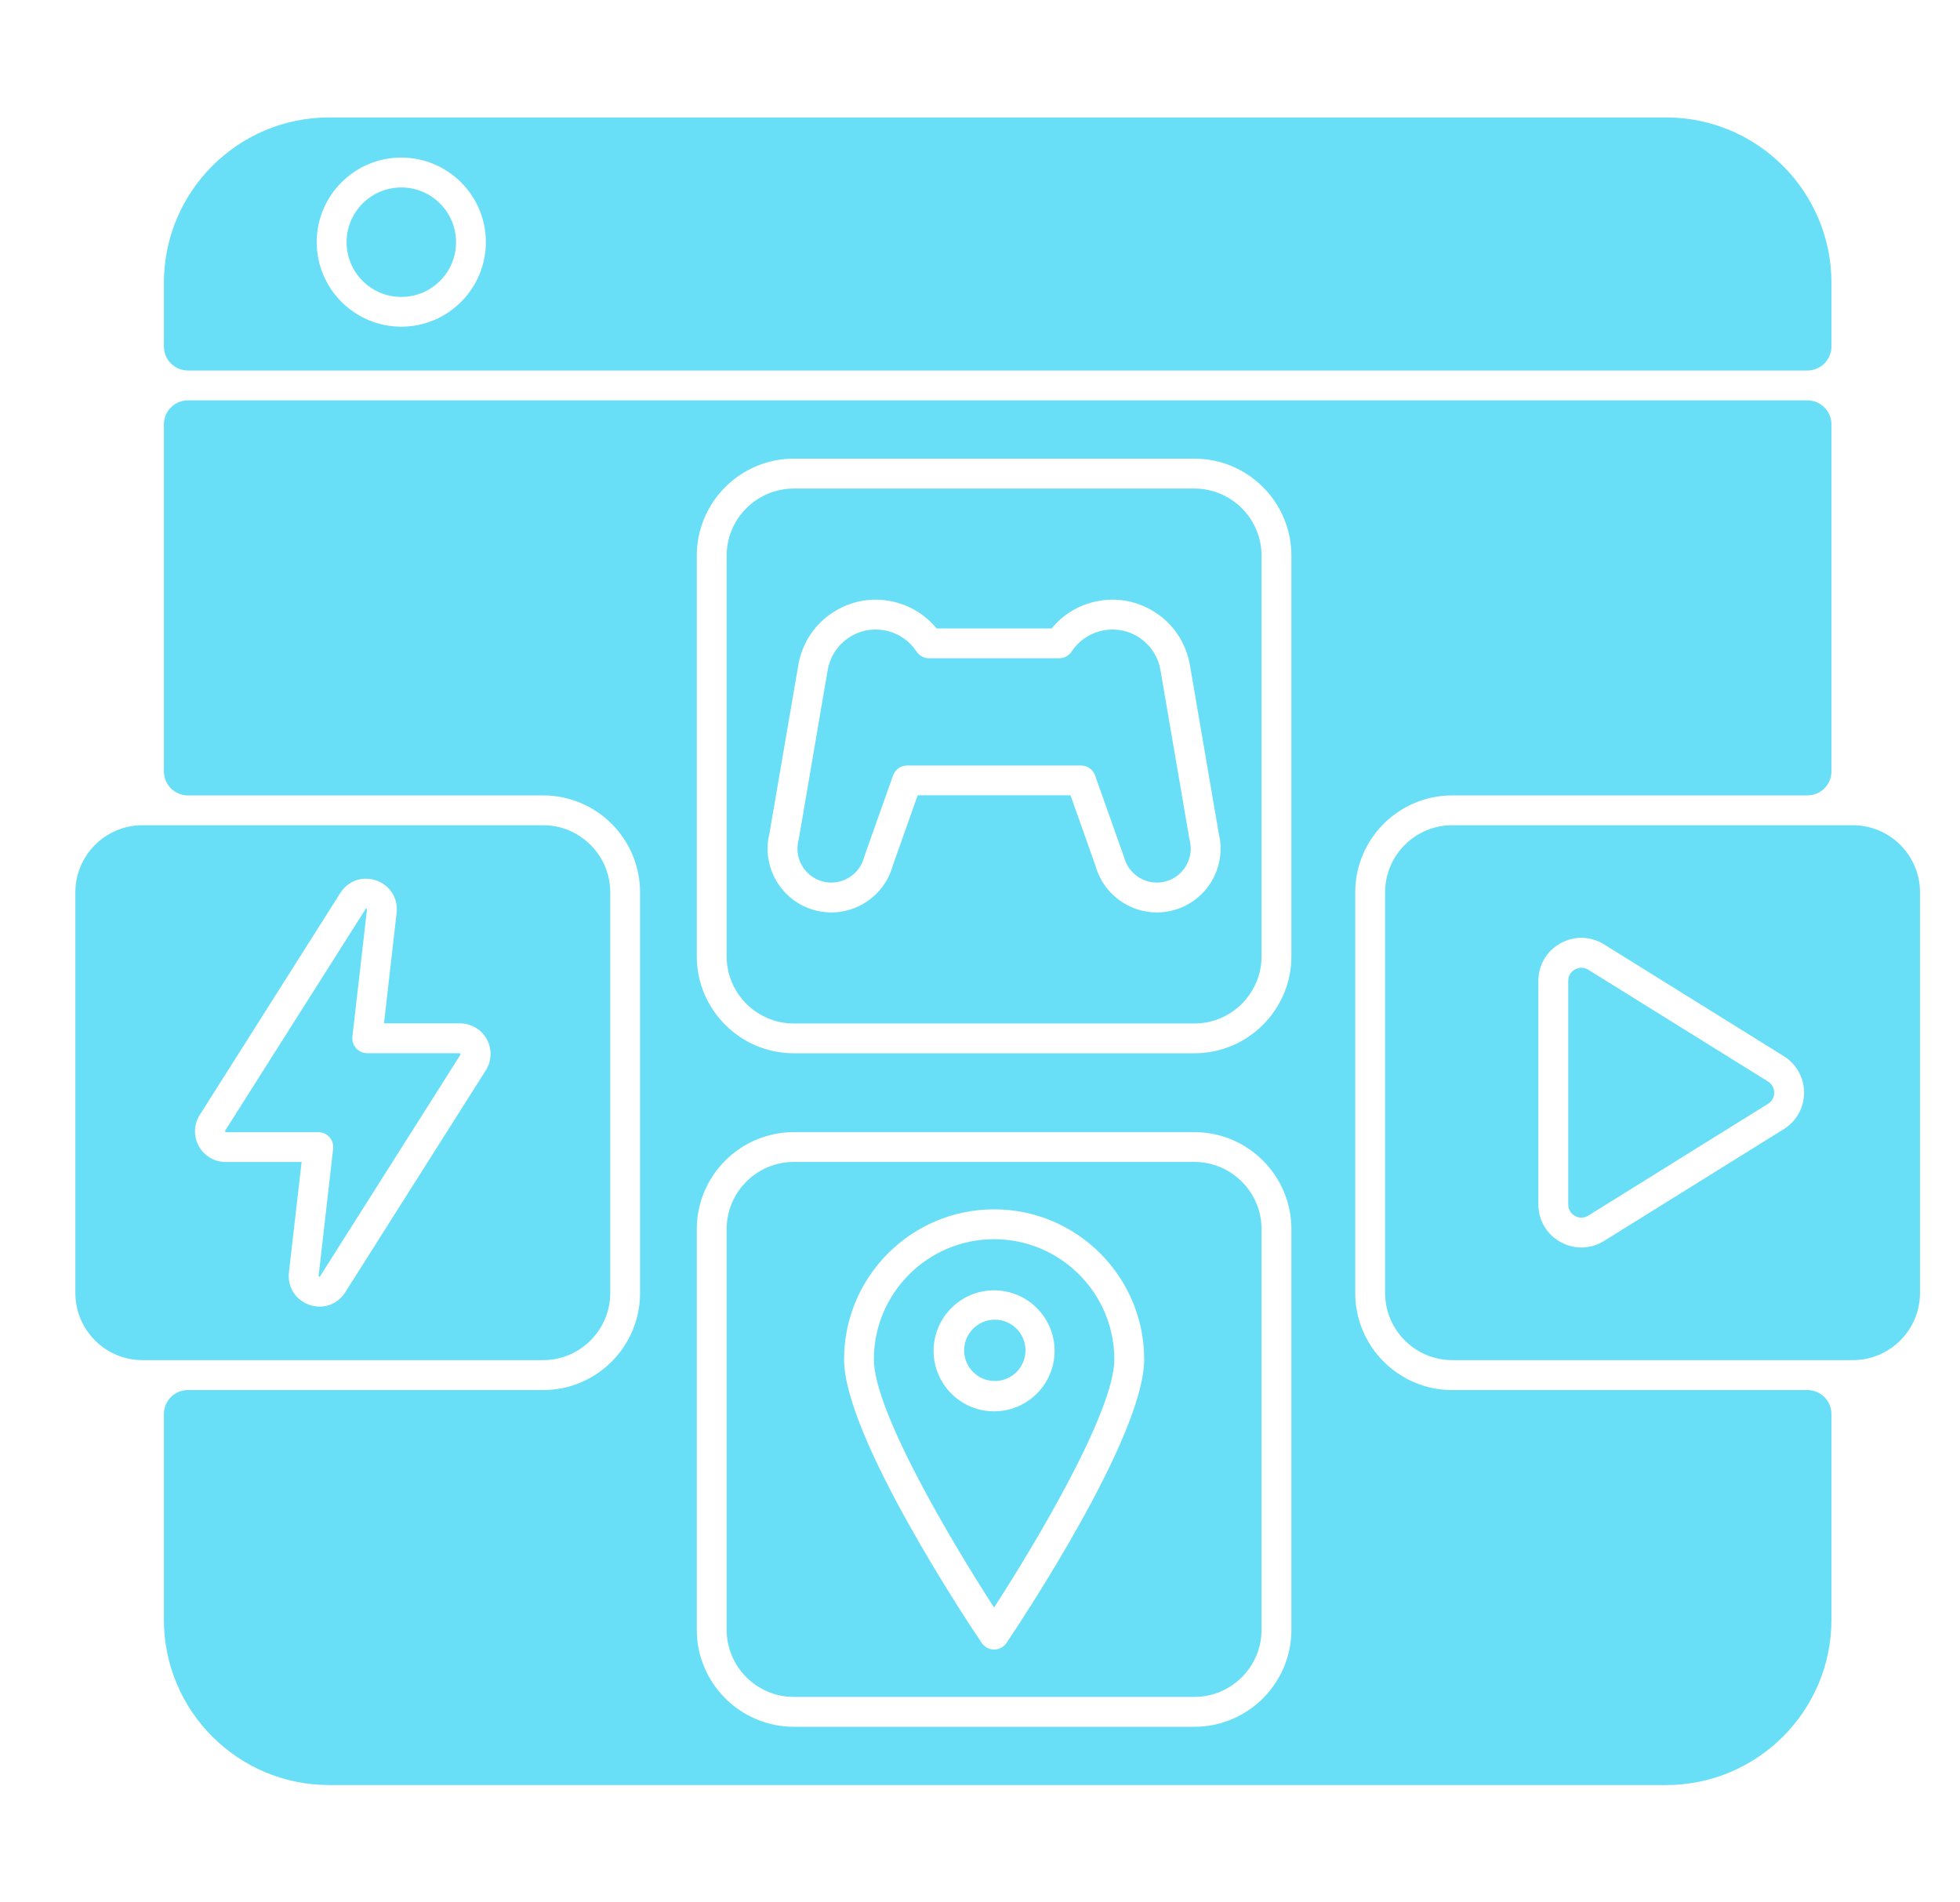 <svg width="34" height="33" viewBox="0 0 34 33" fill="none" xmlns="http://www.w3.org/2000/svg">
<path d="M9.421 23.594C10.063 23.594 10.586 23.071 10.586 22.428V15.48C10.586 14.837 10.063 14.315 9.421 14.315H2.472C1.829 14.315 1.307 14.837 1.307 15.48V22.428C1.307 23.071 1.829 23.594 2.472 23.594H9.421ZM3.465 19.341L5.903 15.491C6.039 15.277 6.29 15.19 6.529 15.274C6.768 15.359 6.909 15.584 6.88 15.836L6.661 17.752H7.979C8.172 17.752 8.351 17.857 8.444 18.027C8.538 18.196 8.531 18.404 8.427 18.567L5.989 22.417C5.888 22.576 5.723 22.666 5.546 22.666C5.486 22.666 5.424 22.655 5.364 22.634C5.125 22.549 4.984 22.324 5.012 22.072L5.232 20.157H3.914C3.72 20.157 3.542 20.051 3.448 19.881C3.355 19.712 3.361 19.505 3.465 19.341Z" fill="#68DFF7"/>
<path d="M20.632 14.552L20.134 11.645C20.133 11.639 20.131 11.633 20.13 11.626C20.126 11.602 20.122 11.577 20.115 11.553C20.058 11.334 19.919 11.151 19.724 11.036C19.529 10.922 19.301 10.891 19.083 10.948C18.88 11.001 18.704 11.127 18.589 11.302C18.541 11.375 18.46 11.419 18.372 11.419H16.116C16.029 11.419 15.947 11.375 15.899 11.302C15.784 11.127 15.609 11.001 15.406 10.948C15.187 10.891 14.959 10.922 14.764 11.036C14.569 11.151 14.431 11.334 14.373 11.553C14.367 11.577 14.363 11.602 14.358 11.626C14.357 11.633 14.356 11.639 14.354 11.645L13.857 14.552C13.855 14.559 13.854 14.566 13.852 14.573C13.77 14.887 13.959 15.209 14.273 15.291C14.586 15.373 14.908 15.184 14.99 14.87C14.992 14.863 14.994 14.856 14.996 14.849L15.492 13.451C15.529 13.348 15.627 13.279 15.736 13.279H18.752C18.862 13.279 18.96 13.348 18.996 13.451L19.492 14.849C19.495 14.856 19.497 14.863 19.499 14.87C19.581 15.184 19.902 15.373 20.216 15.291C20.53 15.209 20.718 14.887 20.637 14.573C20.635 14.566 20.633 14.559 20.632 14.552Z" fill="#68DFF7"/>
<path d="M20.719 20.156H13.77C13.128 20.156 12.605 20.679 12.605 21.321V28.27C12.605 28.913 13.128 29.436 13.77 29.436H20.719C21.361 29.436 21.884 28.913 21.884 28.27V21.321C21.884 20.679 21.361 20.156 20.719 20.156ZM17.459 28.5C17.411 28.571 17.331 28.614 17.244 28.614C17.158 28.614 17.078 28.571 17.03 28.5C16.785 28.137 14.642 24.916 14.642 23.581C14.642 22.146 15.809 20.978 17.245 20.978C18.68 20.978 19.848 22.146 19.848 23.581C19.848 24.916 17.704 28.137 17.459 28.5Z" fill="#68DFF7"/>
<path d="M17.259 23.956C17.553 23.955 17.79 23.716 17.789 23.422C17.788 23.128 17.548 22.891 17.255 22.892C16.961 22.894 16.724 23.133 16.725 23.427C16.726 23.72 16.965 23.957 17.259 23.956Z" fill="#68DFF7"/>
<path d="M17.244 21.496C16.095 21.496 15.159 22.431 15.159 23.581C15.159 24.48 16.51 26.752 17.244 27.885C17.979 26.752 19.33 24.48 19.33 23.581C19.33 22.431 18.394 21.496 17.244 21.496ZM17.244 24.482C16.666 24.482 16.195 24.012 16.195 23.433C16.195 22.854 16.666 22.383 17.244 22.383C17.823 22.383 18.294 22.854 18.294 23.433C18.294 24.012 17.823 24.482 17.244 24.482Z" fill="#68DFF7"/>
<path d="M32.141 14.315H25.192C24.55 14.315 24.027 14.837 24.027 15.48V22.428C24.027 23.071 24.55 23.594 25.192 23.594H32.141C32.784 23.594 33.306 23.071 33.306 22.428V15.48C33.306 14.837 32.784 14.315 32.141 14.315ZM30.943 19.587L27.826 21.526C27.703 21.602 27.568 21.64 27.432 21.64C27.308 21.64 27.184 21.608 27.07 21.545C26.83 21.411 26.686 21.168 26.686 20.893V17.015C26.686 16.74 26.83 16.497 27.07 16.363C27.31 16.23 27.592 16.237 27.826 16.382L30.943 18.321C31.163 18.458 31.295 18.695 31.295 18.954C31.295 19.213 31.163 19.45 30.943 19.587Z" fill="#68DFF7"/>
<path d="M30.67 18.761L27.552 16.822C27.51 16.796 27.469 16.787 27.433 16.787C27.383 16.787 27.342 16.805 27.321 16.817C27.286 16.836 27.204 16.895 27.204 17.016V20.894C27.204 21.015 27.286 21.073 27.321 21.093C27.356 21.112 27.449 21.151 27.552 21.087L30.669 19.148C30.767 19.088 30.777 18.993 30.777 18.955C30.777 18.917 30.767 18.822 30.67 18.761Z" fill="#68DFF7"/>
<path d="M20.719 8.475H13.77C13.128 8.475 12.605 8.997 12.605 9.64V16.589C12.605 17.231 13.128 17.754 13.77 17.754H20.719C21.361 17.754 21.884 17.231 21.884 16.589V9.64C21.884 8.997 21.361 8.475 20.719 8.475ZM20.347 15.792C20.254 15.816 20.16 15.828 20.068 15.828C19.581 15.828 19.135 15.503 19.001 15.012L18.57 13.796H15.919L15.488 15.012C15.329 15.595 14.729 15.945 14.142 15.792C13.556 15.639 13.202 15.04 13.348 14.454L13.848 11.539C13.848 11.532 13.85 11.526 13.851 11.52C13.857 11.487 13.864 11.454 13.873 11.422C13.965 11.069 14.188 10.774 14.503 10.59C14.817 10.405 15.184 10.355 15.537 10.447C15.817 10.52 16.065 10.679 16.247 10.902H18.242C18.424 10.679 18.672 10.52 18.952 10.447C19.305 10.355 19.672 10.405 19.986 10.59C20.301 10.774 20.524 11.069 20.616 11.422C20.625 11.454 20.632 11.487 20.638 11.52C20.639 11.526 20.64 11.533 20.642 11.539L21.141 14.454C21.287 15.04 20.933 15.639 20.347 15.792Z" fill="#68DFF7"/>
<path d="M25.192 24.113C24.263 24.113 23.509 23.359 23.509 22.43V15.481C23.509 14.551 24.263 13.798 25.192 13.798H31.353C31.583 13.798 31.77 13.611 31.77 13.381V7.362C31.77 7.132 31.583 6.945 31.353 6.945H3.26C3.029 6.945 2.843 7.132 2.843 7.362V13.381C2.843 13.611 3.029 13.798 3.26 13.798H9.42C10.35 13.798 11.103 14.551 11.103 15.481V22.43C11.103 23.359 10.35 24.113 9.42 24.113H3.26C3.029 24.113 2.843 24.299 2.843 24.529V28.096C2.843 29.68 4.127 30.965 5.712 30.965H28.9C30.485 30.965 31.77 29.68 31.77 28.096V24.529C31.77 24.299 31.583 24.113 31.353 24.113L25.192 24.113ZM22.402 28.271C22.402 29.199 21.647 29.954 20.719 29.954H13.77C12.842 29.954 12.087 29.199 12.087 28.271V21.322C12.087 20.394 12.842 19.639 13.77 19.639H20.719C21.647 19.639 22.402 20.394 22.402 21.322V28.271ZM22.402 16.588C22.402 17.516 21.647 18.271 20.719 18.271H13.77C12.842 18.271 12.087 17.516 12.087 16.588V9.639C12.087 8.711 12.842 7.956 13.77 7.956H20.719C21.647 7.956 22.402 8.711 22.402 9.639V16.588Z" fill="#68DFF7"/>
<path d="M6.961 5.151C7.486 5.151 7.911 4.726 7.911 4.201C7.911 3.677 7.486 3.252 6.961 3.252C6.437 3.252 6.012 3.677 6.012 4.201C6.012 4.726 6.437 5.151 6.961 5.151Z" fill="#68DFF7"/>
<path d="M31.77 6.01V4.907C31.77 3.322 30.485 2.037 28.9 2.037H5.712C4.127 2.037 2.843 3.322 2.843 4.907V6.01C2.843 6.24 3.029 6.427 3.26 6.427H31.353C31.583 6.427 31.77 6.24 31.77 6.01ZM6.961 2.733C7.77 2.733 8.428 3.391 8.428 4.2C8.428 5.009 7.77 5.667 6.961 5.667C6.152 5.667 5.494 5.009 5.494 4.2C5.494 3.391 6.152 2.733 6.961 2.733Z" fill="#68DFF7"/>
<path d="M5.522 19.64C5.596 19.64 5.666 19.671 5.715 19.726C5.764 19.781 5.788 19.855 5.779 19.928L5.527 22.132C5.529 22.145 5.541 22.149 5.547 22.148L7.99 18.291L7.979 18.27H6.371C6.297 18.27 6.226 18.239 6.177 18.183C6.128 18.128 6.105 18.055 6.113 17.982L6.366 15.778V15.778C6.366 15.771 6.366 15.769 6.366 15.768C6.363 15.765 6.354 15.762 6.348 15.762C6.347 15.762 6.346 15.762 6.346 15.762L3.902 19.619L3.914 19.64H5.522Z" fill="#68DFF7"/>
</svg>
